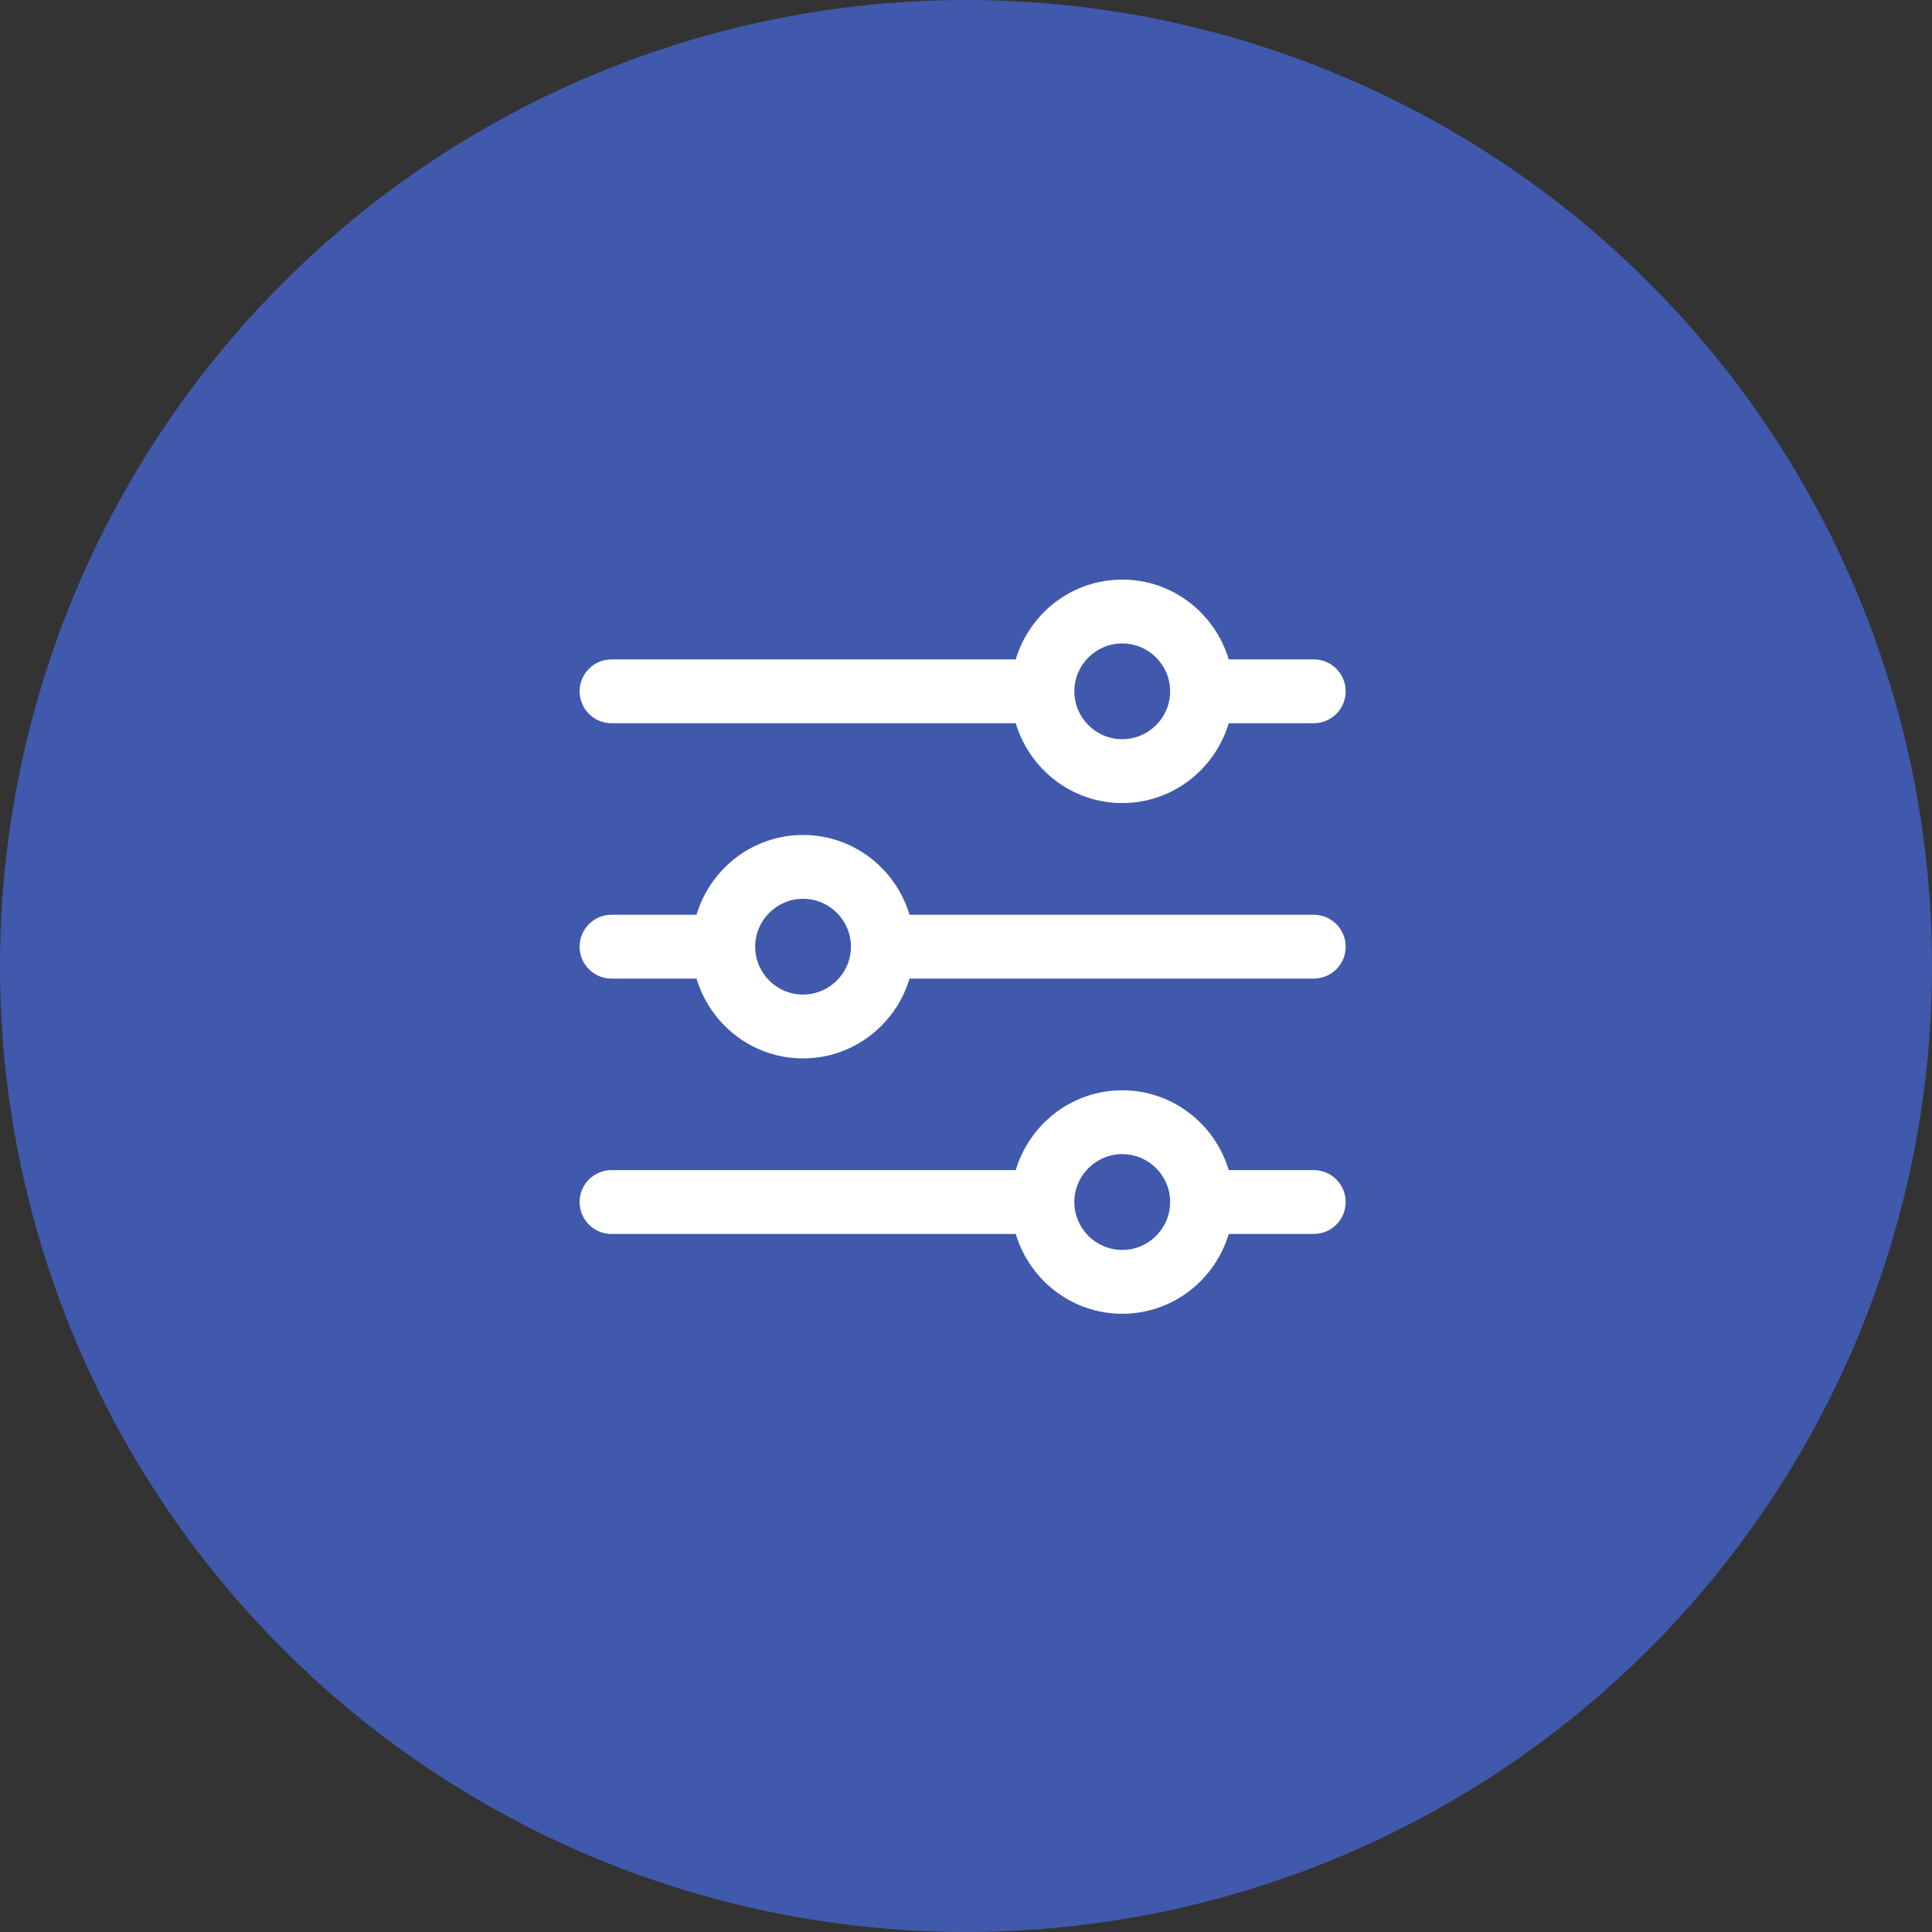 <?xml version="1.0" encoding="UTF-8"?> <svg xmlns="http://www.w3.org/2000/svg" width="50" height="50" viewBox="0 0 50 50" fill="none"><rect x="0" y="0" width="50" height="50" fill="#333333" stroke="none"/><circle cx="25" cy="25" r="25" fill="#4059AD"></circle><path d="M34 30.282H31.8C31.442 29.092 30.349 28.217 29.044 28.217C27.738 28.217 26.645 29.092 26.287 30.282H15.826C15.37 30.282 15 30.653 15 31.109C15 31.565 15.37 31.935 15.826 31.935H26.287C26.645 33.125 27.738 34 29.044 34C30.349 34 31.442 33.125 31.8 31.935H34C34.457 31.935 34.826 31.565 34.826 31.109C34.826 30.653 34.457 30.282 34 30.282ZM29.044 32.348C28.36 32.348 27.804 31.792 27.804 31.109C27.804 30.425 28.36 29.869 29.044 29.869C29.727 29.869 30.283 30.425 30.283 31.109C30.283 31.792 29.727 32.348 29.044 32.348Z" fill="white"></path><path d="M34 17.065H31.8C31.442 15.875 30.349 15 29.044 15C27.738 15 26.645 15.875 26.287 17.065H15.826C15.37 17.065 15 17.435 15 17.891C15 18.347 15.37 18.717 15.826 18.717H26.287C26.645 19.908 27.738 20.783 29.044 20.783C30.349 20.783 31.442 19.908 31.8 18.717H34C34.457 18.717 34.826 18.347 34.826 17.891C34.826 17.435 34.457 17.065 34 17.065ZM29.044 19.13C28.36 19.13 27.804 18.575 27.804 17.891C27.804 17.208 28.36 16.652 29.044 16.652C29.727 16.652 30.283 17.208 30.283 17.891C30.283 18.575 29.727 19.13 29.044 19.13Z" fill="white"></path><path d="M34 23.674H23.539C23.181 22.483 22.088 21.609 20.783 21.609C19.477 21.609 18.384 22.483 18.026 23.674H15.826C15.37 23.674 15 24.044 15 24.5C15 24.956 15.37 25.326 15.826 25.326H18.026C18.384 26.516 19.477 27.391 20.783 27.391C22.088 27.391 23.181 26.516 23.539 25.326H34C34.457 25.326 34.826 24.956 34.826 24.5C34.826 24.044 34.457 23.674 34 23.674ZM20.783 25.739C20.099 25.739 19.544 25.183 19.544 24.5C19.544 23.817 20.099 23.261 20.783 23.261C21.466 23.261 22.022 23.817 22.022 24.5C22.022 25.183 21.466 25.739 20.783 25.739Z" fill="white"></path></svg> 